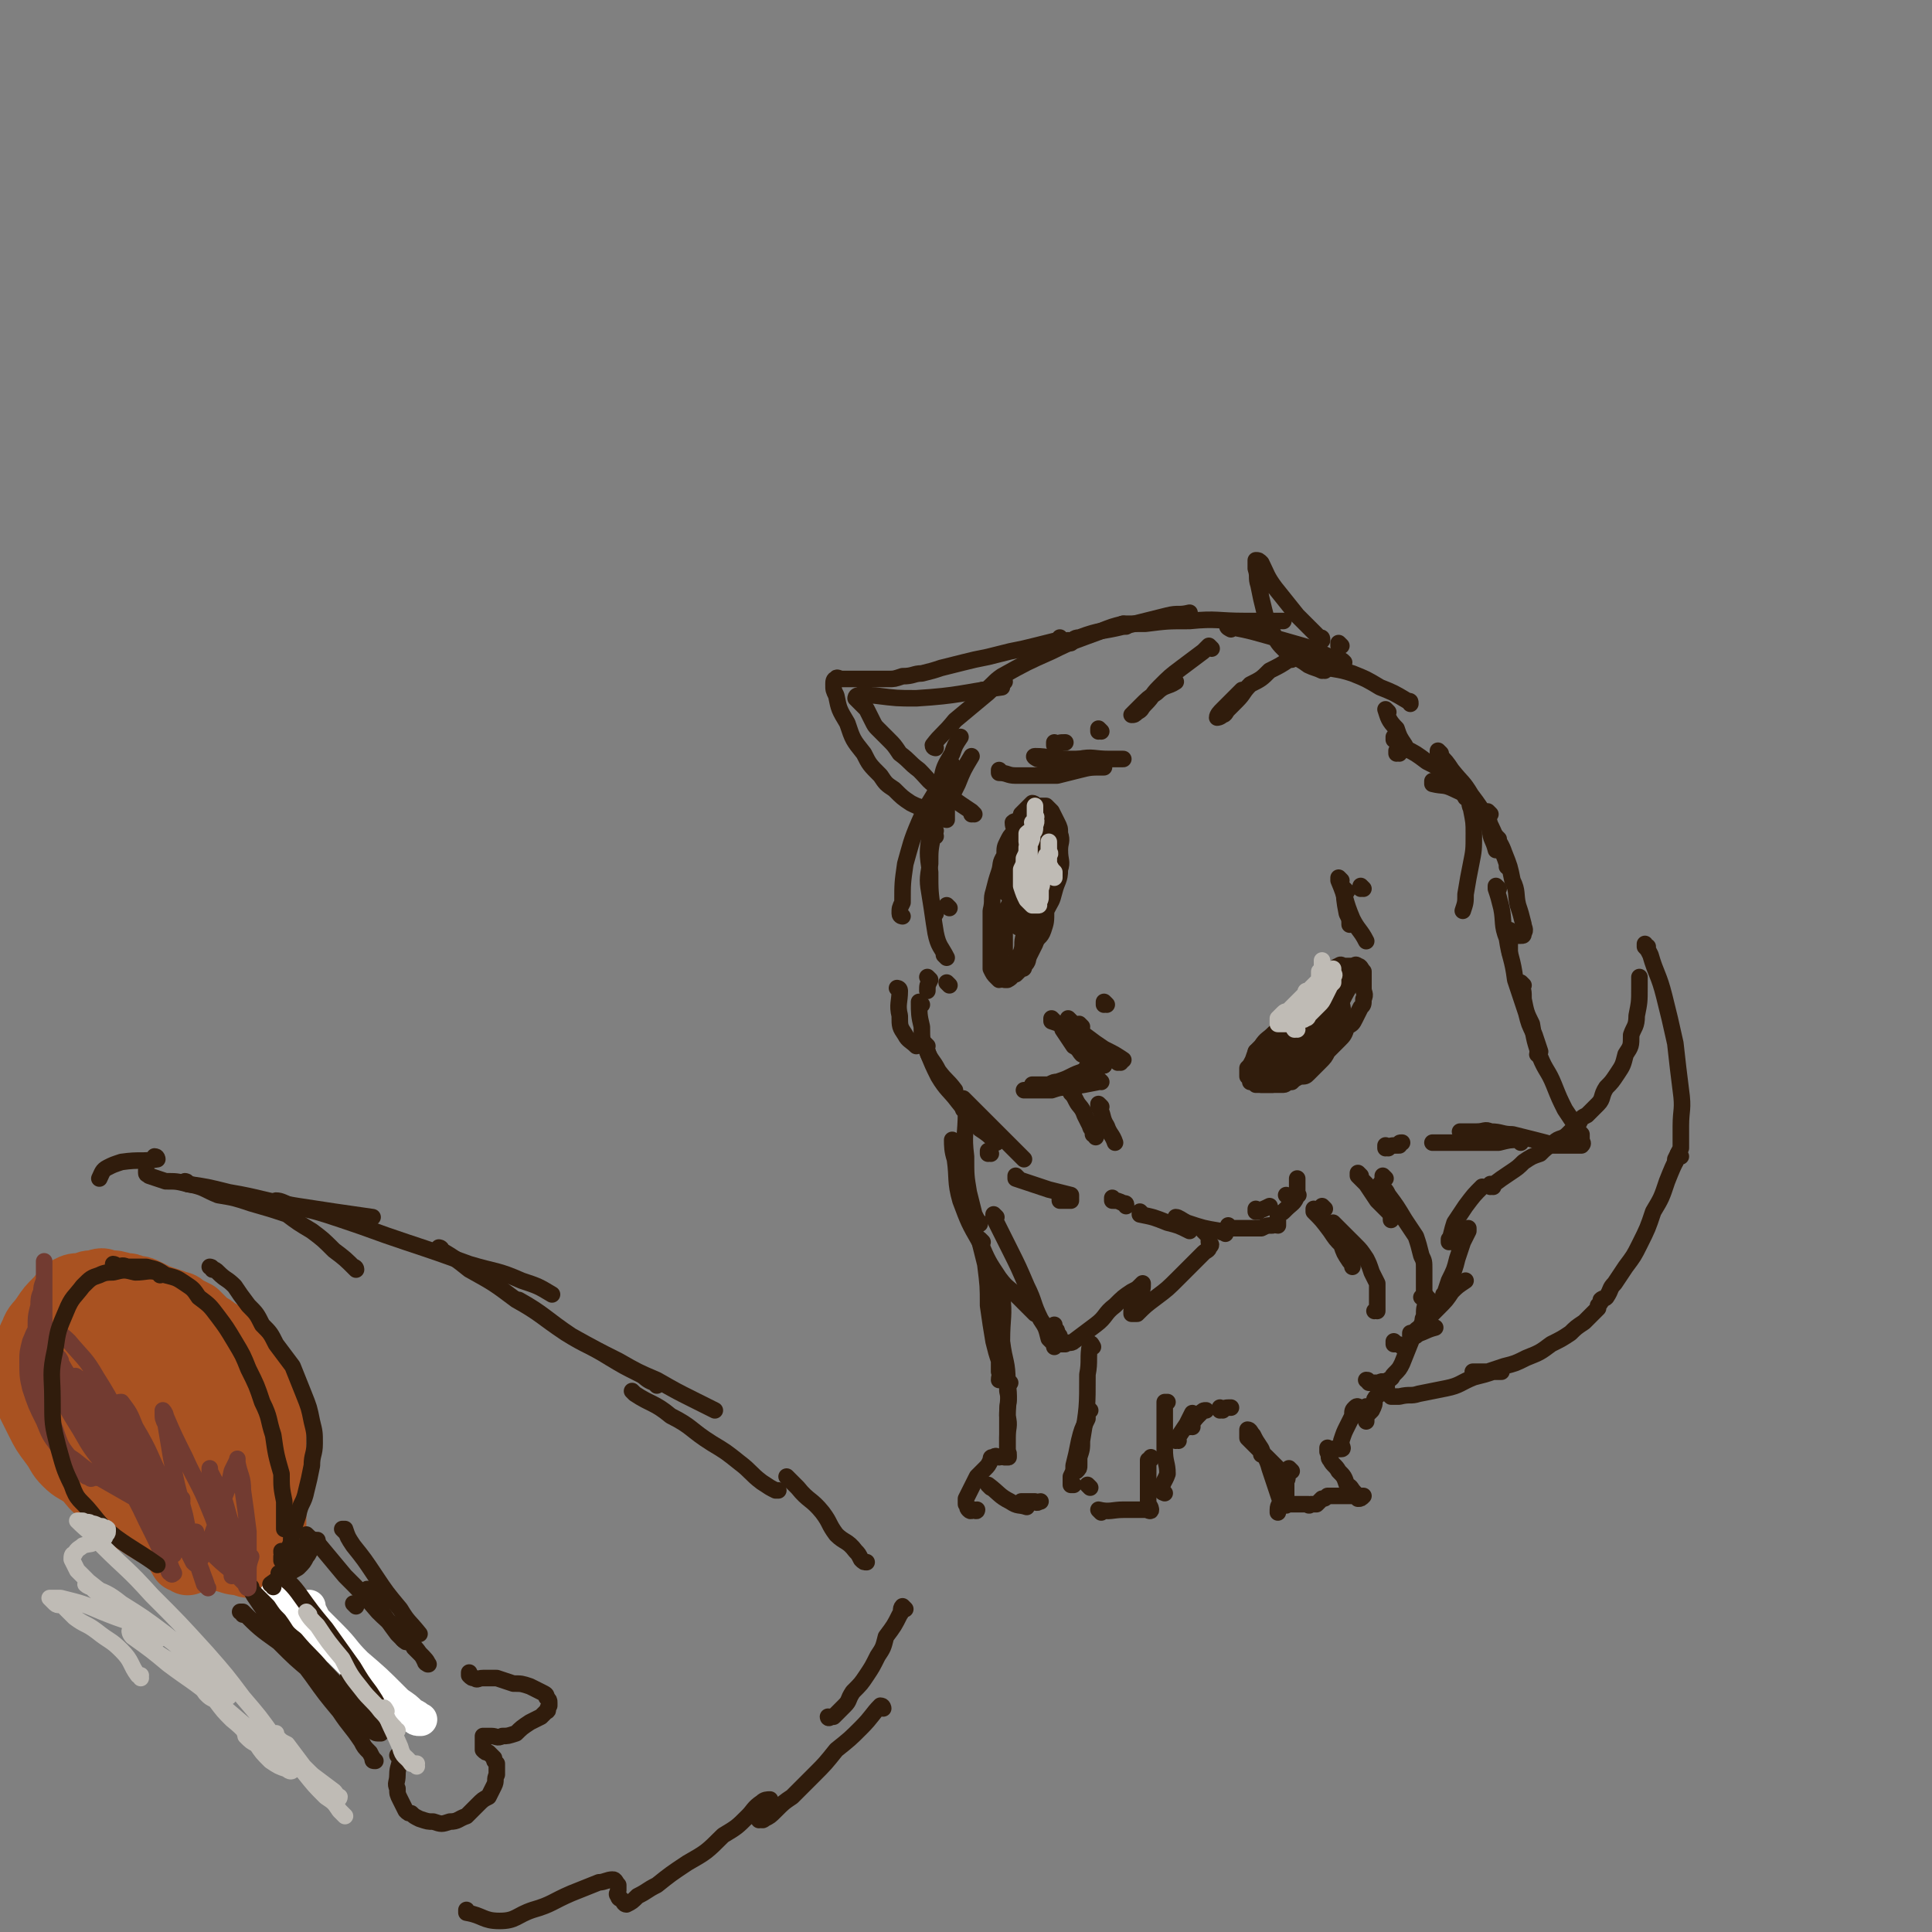 <svg viewBox='0 0 700 700' version='1.1' xmlns='http://www.w3.org/2000/svg' xmlns:xlink='http://www.w3.org/1999/xlink'><rect x="0" y="0" width="700" height="700" fill="#808080" stroke="none"/><g fill='none' stroke='rgb(48,28,12)' stroke-width='6' stroke-linecap='round' stroke-linejoin='round'><path d='M378,322c0,0 -1,-1 -1,-1 -1,4 -1,5 -2,10 -1,4 -1,4 -3,8 -1,4 -1,4 -2,8 -1,2 -1,2 -2,4 -1,2 -1,3 -3,4 0,0 0,0 -1,0 -1,-1 -1,0 -2,0 -1,-1 -1,-1 -1,-1 -1,-1 -1,-1 -2,-3 0,-2 0,-2 0,-5 0,-3 0,-3 0,-6 0,-3 0,-3 0,-5 0,-3 0,-3 0,-5 1,-4 0,-4 1,-7 1,-4 1,-4 2,-7 1,-3 0,-3 2,-6 0,-3 0,-3 1,-5 1,-2 1,-2 2,-3 1,-2 0,-2 0,-4 1,-1 2,0 3,-1 0,-1 0,-1 0,-2 1,-1 1,-1 2,-2 1,-1 1,-1 2,-2 1,0 1,1 2,1 0,0 0,0 1,0 1,0 1,0 2,0 1,1 1,1 2,2 1,2 1,2 2,4 1,2 1,2 1,4 1,3 0,3 0,6 0,4 1,4 0,7 0,4 -1,4 -2,8 -1,4 -1,3 -3,7 0,4 0,4 -1,7 -1,3 -2,2 -3,5 -1,2 -1,2 -2,4 -1,2 0,2 -2,4 0,1 0,1 -1,1 -1,1 -1,1 -2,2 -1,0 -1,0 -2,0 -1,0 -1,0 -2,0 0,0 -1,0 -1,0 -1,-1 -1,-1 -2,-2 0,-2 0,-2 0,-4 1,-4 1,-4 2,-7 0,-4 0,-4 1,-9 2,-4 2,-4 4,-8 1,-5 1,-5 3,-9 2,-4 2,-3 4,-7 1,-2 0,-3 1,-5 1,-2 1,-2 2,-4 1,-1 0,-1 0,-2 1,-1 0,-1 0,-1 0,-1 0,0 0,0 1,2 2,2 1,5 0,6 0,6 -1,13 -1,8 -1,8 -3,16 -1,5 -2,5 -4,10 -1,3 0,3 -1,6 -1,2 -1,2 -2,3 -1,1 -1,1 -2,1 -1,-1 -1,0 -2,-1 0,-5 0,-5 0,-10 1,-7 1,-7 3,-14 1,-6 1,-6 3,-12 1,-4 2,-4 4,-8 1,-2 0,-2 1,-5 1,-1 1,-1 1,-3 1,-1 0,-1 0,-1 0,0 0,0 0,1 0,4 1,4 0,8 0,7 0,7 0,13 -1,5 -1,5 -2,10 -1,3 -1,3 -2,6 0,2 0,2 -2,3 0,0 -1,0 -1,0 -1,-1 -2,-1 -2,-2 -1,-3 -1,-3 -1,-6 1,-6 1,-6 1,-12 1,-6 2,-6 3,-11 1,-3 1,-4 2,-7 1,-2 1,-2 2,-4 0,-1 0,-1 -1,-1 0,0 0,0 0,1 0,5 1,5 0,10 0,6 0,6 -1,12 0,4 0,4 -2,8 0,2 0,2 -1,4 -1,1 -1,2 -1,2 -1,0 -2,-1 -2,-2 0,-2 0,-2 0,-5 1,-5 1,-5 1,-10 1,-4 1,-4 2,-8 1,-3 1,-3 1,-5 1,-1 0,-2 0,-3 0,0 0,1 0,1 0,2 1,2 0,5 0,4 1,4 0,9 -1,4 -1,4 -2,8 0,1 0,1 -2,3 0,0 -1,1 -1,1 -1,-1 -1,-1 -2,-2 0,-3 0,-4 0,-6 1,-5 2,-5 4,-9 0,-2 1,-1 1,-3 '/><path d='M456,382c0,0 -1,-1 -1,-1 0,0 0,0 0,1 0,0 0,0 0,0 4,-4 4,-5 8,-9 3,-3 3,-3 6,-6 3,-3 3,-3 5,-5 2,-2 2,-2 4,-4 1,-1 1,0 2,-1 1,-1 1,-1 2,-1 1,-1 1,0 2,0 0,0 0,-1 0,0 0,0 0,0 0,1 1,1 2,1 2,2 1,2 0,2 0,3 0,3 1,3 0,5 0,3 0,3 -2,6 -1,2 -1,2 -3,5 -2,2 -2,3 -4,5 -2,2 -2,1 -4,3 -3,2 -2,2 -5,4 -1,1 -2,1 -3,1 -2,1 -2,1 -4,2 -1,0 -1,0 -2,0 -1,0 -1,0 -2,0 -1,-1 -1,-1 -1,-1 -1,-1 -1,-1 -1,-2 0,-1 0,-1 0,-2 1,-2 1,-2 2,-5 2,-3 3,-3 5,-6 3,-3 3,-3 6,-6 3,-3 3,-3 6,-6 2,-2 2,-2 5,-4 2,-1 2,-1 4,-2 2,-1 2,-1 3,-2 1,-1 1,-1 1,-1 0,0 0,0 0,0 0,0 0,0 0,0 0,3 0,3 -1,5 -2,3 -1,3 -3,7 -2,3 -2,3 -5,7 -2,3 -2,3 -5,5 -2,2 -2,2 -5,4 -3,1 -3,1 -6,2 -1,1 -1,1 -3,2 -1,0 -1,0 -3,1 0,0 -1,0 -1,0 -1,-1 -2,-1 -2,-2 1,-2 1,-3 3,-5 2,-4 2,-4 5,-7 4,-4 4,-4 8,-8 3,-3 4,-3 8,-6 4,-3 4,-3 8,-6 2,-1 2,-1 3,-2 1,-1 1,-1 2,-1 0,0 0,0 0,0 0,2 0,2 -1,4 -2,4 -1,4 -4,8 -2,3 -2,3 -5,7 -3,3 -2,3 -5,6 -3,3 -3,3 -5,5 -3,2 -3,2 -5,4 -1,1 -1,0 -2,1 -1,1 -1,1 -2,2 -1,0 -1,0 -2,-1 0,0 0,-1 0,-1 1,-3 2,-3 3,-5 2,-3 2,-4 5,-7 3,-3 4,-2 7,-5 2,-2 1,-3 3,-5 2,-1 2,-1 4,-2 1,-1 1,-1 1,-1 0,0 0,0 0,0 -1,3 -1,3 -2,6 -2,4 -2,5 -4,8 -3,3 -3,3 -6,6 -1,1 -1,2 -3,3 -1,1 -1,1 -2,1 -1,0 -1,-1 -2,-1 0,-1 1,-2 1,-3 1,-2 1,-3 2,-5 2,-3 2,-3 5,-5 3,-2 3,-2 6,-4 2,-2 2,-2 4,-3 1,-1 1,-1 2,0 0,0 0,1 -1,2 -1,3 -1,3 -3,6 -1,2 -2,1 -4,3 -2,2 -2,2 -4,3 -1,1 -1,1 -3,2 -1,0 -1,0 -2,0 -1,-1 -1,-1 -2,-2 0,-1 0,-1 0,-2 1,-2 1,-2 2,-3 2,-3 2,-3 5,-6 3,-4 3,-4 7,-7 3,-3 3,-2 6,-5 2,-1 2,-2 4,-3 1,-1 2,0 3,0 0,0 -1,0 -1,0 0,1 0,1 0,3 -2,3 -2,3 -4,7 -3,3 -3,3 -5,7 -3,2 -3,2 -6,5 -1,1 -1,1 -3,2 -2,1 -2,1 -4,2 -1,0 -1,0 -2,0 -1,0 -1,0 -2,0 -1,-1 -1,-2 -1,-3 1,-3 2,-3 4,-5 2,-4 2,-5 6,-8 6,-6 6,-5 13,-10 '/><path d='M462,379c0,0 -1,0 -1,-1 1,-3 2,-3 5,-6 2,-3 2,-3 4,-6 1,-3 1,-3 3,-5 2,-2 2,-2 4,-4 1,-1 1,-1 2,-2 1,-1 1,-1 3,-2 0,0 0,0 1,-1 1,-1 1,-2 2,-2 1,-1 1,0 2,0 1,0 1,0 2,0 0,0 0,0 1,0 1,0 1,-1 2,0 1,0 1,1 2,2 0,1 0,1 0,3 0,2 0,2 0,3 0,2 1,2 0,4 0,2 0,2 -1,3 -1,2 -1,2 -2,4 -1,2 -1,2 -3,3 -1,3 -1,3 -3,5 -2,2 -2,2 -4,4 -1,2 -1,2 -3,4 -2,2 -2,2 -4,4 -1,1 -1,1 -3,1 -2,1 -2,1 -3,2 -2,0 -2,1 -3,1 -2,0 -2,0 -4,0 -1,0 -1,0 -2,0 -1,0 -1,0 -2,0 -1,0 -1,0 -2,0 -1,-1 -1,-1 -2,-1 0,-1 0,-1 -1,-2 0,-1 0,-1 0,-3 1,-1 1,-1 2,-3 1,-3 1,-3 3,-5 2,-3 2,-2 5,-5 3,-3 3,-3 6,-5 3,-3 3,-3 7,-5 2,-2 2,-3 5,-5 2,-2 2,-1 5,-3 2,-2 2,-2 4,-3 1,0 1,0 1,0 '/></g>
<g fill='none' stroke='rgb(191,187,181)' stroke-width='6' stroke-linecap='round' stroke-linejoin='round'><path d='M470,373c0,0 -1,-1 -1,-1 0,0 0,0 0,1 0,0 0,0 0,0 1,0 0,-1 0,-1 0,0 0,0 0,1 0,0 0,0 0,0 1,0 -1,0 0,-1 2,-3 3,-3 6,-6 2,-2 2,-2 4,-5 1,-1 1,-1 2,-3 1,-1 1,-1 2,-2 0,0 0,0 0,-1 0,-1 0,-1 0,-2 0,-1 0,-1 0,-2 0,0 0,0 0,1 0,0 0,0 0,0 0,1 1,1 0,2 0,2 -1,1 -1,3 -1,2 -1,2 -2,4 -1,2 -1,2 -2,3 -1,1 -1,1 -2,2 -1,1 -1,1 -2,2 0,0 0,1 -1,1 -1,1 -1,0 -2,1 -1,0 -1,0 -2,1 -1,0 -1,0 -2,0 0,0 0,0 -1,0 -1,0 -1,0 -2,0 -1,0 -1,0 -1,0 0,-1 0,-1 0,-2 1,-1 1,-1 2,-2 1,-1 1,0 2,-1 1,-1 1,-1 2,-2 1,-1 1,-1 2,-2 1,-1 1,-1 2,-2 0,-1 0,-1 1,-1 1,-1 1,-1 2,-2 1,-1 1,-1 2,-2 0,-1 0,-1 0,-2 0,-1 0,-1 0,-1 1,-1 1,-1 1,-2 0,-1 0,-1 0,-2 0,0 0,0 0,1 0,0 0,0 0,1 0,0 0,0 0,1 '/><path d='M380,311c0,0 -1,-1 -1,-1 0,0 0,0 0,1 0,0 0,0 0,0 0,3 -1,3 -1,6 -1,3 0,3 -1,5 0,2 0,2 0,3 0,1 0,1 -1,2 0,1 1,1 0,1 0,0 -1,0 -2,0 -1,-1 -1,-1 -2,-2 -1,-2 -1,-2 -2,-5 0,-1 0,-1 0,-3 0,-2 0,-2 0,-3 1,-2 1,-2 1,-4 1,-2 1,-2 1,-4 1,-1 0,-1 0,-2 0,-1 0,-1 0,-1 0,-1 0,-1 0,-2 1,-1 2,-1 2,-2 1,-1 0,-1 0,-2 1,-1 1,-1 1,-2 1,0 0,0 0,-1 0,-1 0,-1 0,-2 0,0 0,-1 0,-1 0,0 0,0 0,1 0,0 0,0 0,1 0,1 0,1 0,2 0,1 1,1 0,3 0,2 0,2 -1,3 0,2 0,2 -1,4 0,2 0,2 0,3 0,3 0,3 0,6 0,2 0,2 0,4 0,2 0,2 0,3 0,1 0,1 0,2 0,1 0,2 0,2 0,0 0,-1 0,-1 1,-1 1,-1 1,-2 1,-2 1,-2 2,-4 1,-2 1,-2 2,-3 1,-2 1,-2 2,-4 0,-1 0,-1 0,-2 1,-1 0,-1 0,-2 0,-1 0,-1 0,-2 0,0 0,-1 0,-1 0,0 0,1 0,2 0,2 0,2 0,3 0,2 0,2 0,3 1,2 1,2 2,3 0,1 0,1 0,2 '/></g>
<g fill='none' stroke='rgb(48,28,12)' stroke-width='6' stroke-linecap='round' stroke-linejoin='round'><path d='M383,270c0,0 -1,-1 -1,-1 0,0 0,1 0,1 2,-1 2,-1 4,-1 '/><path d='M399,265c0,0 -1,-1 -1,-1 0,0 0,0 0,1 '/><path d='M376,275c0,0 -2,-1 -1,-1 5,0 6,1 13,1 3,0 3,0 5,0 '/><path d='M380,278c0,0 -2,-1 -1,-1 5,-1 6,-1 12,-2 5,-1 5,0 11,0 3,0 3,0 5,0 '/><path d='M488,323c0,0 -1,-1 -1,-1 0,3 0,4 1,9 1,2 1,2 1,4 '/><path d='M401,364c0,0 -1,-1 -1,-1 0,0 0,0 0,1 '/><path d='M382,370c0,0 -1,-1 -1,-1 0,0 0,0 0,1 0,0 0,0 0,0 3,1 3,1 5,2 0,1 0,1 0,1 '/><path d='M388,370c0,0 -1,-1 -1,-1 0,0 0,0 0,1 3,2 3,2 6,5 4,3 4,3 7,5 4,2 4,2 7,4 0,0 0,0 0,0 '/><path d='M392,372c0,0 -1,-1 -1,-1 0,0 0,0 0,1 1,2 1,3 2,5 1,2 1,2 2,4 '/><path d='M386,373c0,0 -1,-1 -1,-1 0,0 0,0 0,1 0,0 0,0 0,0 1,0 0,-1 0,-1 0,0 0,0 0,1 2,3 2,3 4,6 2,1 2,2 3,3 2,1 2,1 3,2 3,1 3,1 5,2 '/><path d='M397,390c0,0 -1,-1 -1,-1 0,0 0,0 0,1 0,0 0,0 0,0 '/><path d='M406,385c0,0 -1,-1 -1,-1 0,0 0,0 0,1 '/><path d='M399,382c0,0 -1,-1 -1,-1 0,0 0,0 0,1 0,0 0,0 0,0 -3,3 -3,3 -6,7 '/><path d='M401,382c0,0 -1,-1 -1,-1 0,0 0,0 0,1 0,0 0,0 0,0 -3,3 -3,3 -7,6 -1,1 -1,1 -2,2 '/><path d='M400,386c0,0 -1,-1 -1,-1 0,0 0,0 0,1 0,0 0,0 0,0 -3,1 -3,1 -6,2 -3,1 -3,1 -5,2 -2,1 -2,1 -5,2 -1,0 -1,0 -3,1 -1,0 -1,0 -2,0 -1,0 -1,0 -2,0 -1,0 -1,0 -2,0 '/><path d='M399,392c0,0 -1,-1 -1,-1 0,0 1,1 0,1 -5,1 -5,1 -11,2 -3,0 -3,0 -6,1 -2,0 -2,0 -4,0 -1,0 -1,0 -2,0 0,0 0,0 -1,0 -1,0 -1,0 -2,0 -1,0 -1,0 -1,0 '/><path d='M389,396c0,0 -1,-1 -1,-1 0,0 0,0 0,1 1,1 1,1 2,3 1,2 2,2 3,5 1,2 1,2 2,4 0,1 1,1 1,3 1,0 1,0 1,1 '/><path d='M399,401c0,0 -1,-1 -1,-1 0,0 0,0 0,1 2,3 1,4 3,7 1,3 2,3 3,6 '/><path d='M344,357c0,0 -1,-1 -1,-1 0,0 0,0 1,1 0,0 0,0 0,0 0,0 -1,-1 -1,-1 '/><path d='M337,355c0,0 -1,-1 -1,-1 0,0 0,0 1,1 0,0 0,0 0,0 -1,2 -1,2 -1,4 '/><path d='M326,359c0,0 -1,-1 -1,-1 0,0 0,0 1,1 0,0 0,0 0,0 0,0 -1,-1 -1,-1 0,0 1,0 1,1 0,4 -1,5 0,9 0,4 0,4 2,7 1,2 2,2 4,4 '/><path d='M334,364c0,0 -1,-1 -1,-1 0,4 0,5 1,9 0,5 0,5 2,9 1,3 2,3 4,7 3,4 3,3 6,7 '/><path d='M336,379c0,0 -1,-1 -1,-1 0,1 1,2 1,3 2,5 2,5 4,9 3,5 4,5 7,9 4,5 4,5 8,10 3,2 3,2 6,5 '/><path d='M350,399c0,0 -1,-1 -1,-1 0,0 0,0 1,1 10,10 10,10 21,21 '/><path d='M369,427c0,0 -1,-1 -1,-1 0,0 0,0 0,1 0,0 0,0 0,0 6,2 6,2 12,4 4,1 4,1 8,2 0,1 0,0 0,1 '/><path d='M385,435c0,0 -1,-1 -1,-1 0,0 0,0 0,1 0,0 0,0 0,0 2,0 2,0 4,0 '/><path d='M404,435c0,0 -1,-1 -1,-1 0,0 0,0 0,1 2,0 2,0 4,1 1,0 1,0 1,1 '/><path d='M414,440c0,0 -1,-1 -1,-1 0,0 0,0 0,1 5,1 5,1 10,3 4,1 4,1 8,3 '/><path d='M427,442c0,0 -1,-1 -1,-1 1,0 2,1 4,2 6,2 6,2 12,3 1,1 1,0 2,1 '/><path d='M446,445c0,0 -1,-1 -1,-1 0,0 0,1 0,1 3,0 3,0 6,0 3,0 3,0 6,0 2,-1 2,-1 4,-1 1,-1 1,0 2,0 0,0 0,0 0,0 0,-1 0,-1 0,-1 0,-2 0,-2 0,-3 1,-1 1,0 2,-1 1,-1 1,-1 1,-1 2,-2 3,-2 4,-5 1,0 0,0 0,-1 0,-1 0,-1 0,-2 0,-1 0,-1 0,-2 0,-1 0,-1 0,-1 '/><path d='M344,329c0,0 -1,-1 -1,-1 0,0 0,0 1,1 0,0 0,0 0,0 '/><path d='M343,347c0,0 -1,-1 -1,-1 0,0 1,1 1,1 -2,-4 -3,-4 -4,-9 -1,-6 -1,-7 -2,-13 -1,-6 -1,-6 0,-12 0,-5 0,-5 1,-10 0,0 0,0 1,0 '/><path d='M339,331c0,0 -1,0 -1,-1 -1,-7 -1,-7 -1,-14 -1,-7 -1,-7 0,-14 0,-7 1,-7 3,-13 1,-4 1,-4 3,-8 '/><path d='M339,301c0,0 -1,0 -1,-1 0,-3 0,-4 1,-7 1,-5 1,-5 2,-10 1,-5 1,-5 4,-10 1,-3 1,-3 3,-6 '/><path d='M343,297c0,0 -1,-1 -1,-1 0,0 0,1 1,1 0,-2 0,-2 0,-4 2,-5 2,-5 4,-9 2,-5 2,-5 5,-10 '/><path d='M327,332c0,0 -1,0 -1,-1 0,-2 0,-2 1,-4 0,-7 0,-7 1,-14 2,-7 2,-8 5,-15 3,-7 4,-7 7,-13 2,-4 2,-4 5,-8 '/><path d='M339,271c0,0 -1,0 -1,-1 3,-4 4,-4 8,-9 6,-5 6,-5 12,-10 3,-3 3,-2 6,-4 '/><path d='M357,251c0,0 -1,-1 -1,-1 0,0 0,1 0,1 4,-3 4,-4 7,-6 9,-5 9,-5 18,-9 8,-4 9,-4 17,-7 5,-2 5,-2 9,-3 '/><path d='M388,233c0,0 -1,-1 -1,-1 0,0 0,1 0,1 2,-1 2,-2 4,-2 8,-3 8,-2 16,-4 8,-2 8,-2 16,-4 4,-1 4,0 8,-1 '/><path d='M408,227c0,0 -2,-1 -1,-1 3,0 4,0 8,0 8,-1 8,-1 16,-1 10,-1 10,0 20,0 7,0 7,0 14,0 '/><path d='M446,228c0,0 -2,-1 -1,-1 5,1 6,1 13,3 7,2 7,2 14,4 7,2 6,3 13,5 1,0 1,0 2,1 '/><path d='M469,238c0,0 -1,-1 -1,-1 0,0 0,0 0,1 0,0 0,0 0,0 5,1 5,1 10,3 6,2 6,1 12,3 5,2 5,2 10,5 5,2 5,2 10,5 1,0 1,0 1,1 '/><path d='M503,258c0,0 -1,-1 -1,-1 1,3 1,4 4,7 1,3 1,3 3,6 '/><path d='M507,273c0,0 -1,-1 -1,-1 0,0 0,0 0,1 0,0 0,0 0,0 1,0 0,-1 0,-1 '/><path d='M506,268c0,0 -1,-1 -1,-1 0,0 0,0 0,1 2,1 2,1 4,3 4,2 4,2 8,5 4,2 4,2 7,4 1,0 1,0 1,1 '/><path d='M522,273c0,0 -1,-1 -1,-1 0,0 0,0 0,1 0,0 0,0 0,0 3,3 3,3 5,6 4,5 4,4 7,9 3,4 3,4 6,9 2,4 2,4 4,9 2,4 2,4 3,7 0,0 0,0 0,1 '/><path d='M543,304c0,0 -1,-1 -1,-1 1,2 2,3 3,6 2,5 2,5 3,10 2,4 1,5 2,9 1,3 1,3 2,7 0,1 1,2 0,3 0,1 0,1 -1,1 0,0 0,0 -1,0 '/><path d='M548,338c0,0 -1,-1 -1,-1 0,0 0,0 0,1 0,0 0,0 0,0 1,0 0,-1 0,-1 0,0 0,0 0,1 0,2 0,2 0,4 0,1 0,1 0,3 '/><path d='M543,322c0,0 -1,-1 -1,-1 0,0 0,0 0,1 1,3 1,3 2,7 1,5 0,6 2,11 1,7 2,7 3,15 2,6 2,6 4,12 1,4 1,4 3,8 1,3 1,3 2,6 0,0 -1,0 -1,1 '/><path d='M552,357c0,0 -1,-1 -1,-1 0,0 0,0 0,1 1,2 1,2 1,5 1,5 1,5 3,9 1,6 1,6 3,12 2,5 3,5 5,10 2,5 2,5 4,9 2,3 2,3 4,6 1,2 1,2 2,3 0,1 0,1 0,2 0,1 1,1 0,2 0,0 -1,0 -1,0 -1,0 -1,0 -2,0 -1,0 -1,0 -2,0 -2,0 -2,0 -5,0 -3,-1 -3,-1 -7,-2 -4,-1 -4,-1 -8,-2 -4,0 -4,-1 -8,-1 -2,-1 -2,0 -5,0 -2,0 -2,0 -3,0 -1,0 -1,0 -2,0 0,0 0,0 -1,0 '/><path d='M551,414c0,0 -1,-1 -1,-1 -3,0 -3,0 -7,1 -4,0 -4,0 -8,0 -4,0 -4,0 -8,0 -3,0 -3,0 -5,0 -1,0 -1,0 -2,0 0,0 0,0 -1,0 '/><path d='M494,322c0,0 -1,-1 -1,-1 0,0 0,0 0,1 '/><path d='M385,232c0,0 -1,-1 -1,-1 0,0 0,0 0,1 0,0 0,0 0,0 0,0 0,0 -1,0 -4,1 -4,1 -8,2 -4,1 -4,1 -9,2 -4,1 -4,1 -8,2 -5,1 -5,1 -9,2 -4,1 -4,1 -8,2 -3,1 -3,1 -7,2 -3,0 -3,1 -7,1 -3,1 -3,1 -5,1 -3,0 -3,0 -6,0 -2,0 -2,0 -3,0 -2,0 -2,0 -3,0 -1,0 -1,0 -2,0 -1,0 -1,0 -2,0 0,0 0,0 -1,0 -1,0 -2,-1 -2,0 -1,0 -1,1 -1,2 0,2 0,2 1,4 1,5 1,5 4,10 2,6 2,6 6,11 2,4 2,4 6,8 2,3 2,3 5,5 3,3 3,3 6,5 2,1 2,1 5,2 2,1 3,1 5,2 1,0 1,0 2,0 '/><path d='M353,295c0,0 -1,-1 -1,-1 0,0 0,0 0,1 0,0 0,0 0,0 1,0 1,0 0,-1 -6,-4 -6,-4 -11,-8 -5,-3 -4,-3 -8,-7 -4,-3 -3,-3 -7,-6 -2,-3 -2,-3 -4,-5 -2,-2 -2,-2 -4,-4 -1,-1 -1,-1 -2,-3 -1,-2 -1,-2 -2,-4 -1,-1 -1,-1 -2,-2 -1,-1 -1,-1 -2,-2 0,0 0,-1 1,-1 2,-1 3,0 6,0 8,1 8,1 15,1 16,-1 16,-2 31,-4 '/><path d='M439,235c0,0 -1,-1 -1,-1 -1,1 -1,1 -2,2 -4,3 -4,3 -8,6 -4,3 -4,3 -8,7 -3,3 -2,3 -5,6 -2,2 -1,2 -3,3 -1,1 -1,1 -2,1 0,0 0,0 0,0 2,-2 2,-2 3,-3 3,-3 3,-3 6,-5 3,-3 4,-2 7,-4 '/><path d='M468,239c0,0 -1,-1 -1,-1 0,0 1,1 0,1 -3,2 -3,2 -7,4 -3,3 -3,3 -7,5 -3,3 -2,3 -5,6 -2,2 -2,2 -3,3 -1,1 -1,2 -2,2 -1,1 -2,1 -2,1 0,-1 1,-2 2,-3 3,-3 3,-3 6,-6 1,-1 1,-1 1,-1 '/><path d='M480,243c0,0 -1,-1 -1,-1 0,0 0,0 0,1 0,0 0,0 0,0 -2,-1 -3,-1 -5,-2 -4,-3 -4,-2 -8,-5 -3,-3 -3,-3 -5,-7 -2,-4 -2,-4 -3,-8 -1,-4 -1,-4 -2,-9 -1,-3 0,-3 -1,-6 0,-1 0,-1 0,-2 0,-1 0,-1 0,-1 1,0 1,0 2,1 2,4 2,5 5,9 4,5 4,5 8,10 4,4 4,4 8,8 1,0 1,0 1,1 '/><path d='M486,234c0,0 -1,-1 -1,-1 0,0 0,0 0,1 0,0 0,0 0,0 '/><path d='M540,295c0,0 -1,-1 -1,-1 0,0 0,0 0,1 0,0 0,0 0,0 1,3 0,3 1,6 0,3 1,3 2,7 '/><path d='M520,284c0,0 -1,-1 -1,-1 0,0 0,1 0,1 4,1 4,0 8,2 2,1 3,1 4,3 2,1 1,2 2,4 1,5 1,5 1,9 0,6 0,6 -1,11 -1,5 -1,5 -2,11 0,3 0,3 -1,6 '/><path d='M503,416c0,0 -1,-1 -1,-1 0,0 0,0 0,1 0,0 0,0 0,0 2,-1 2,-1 5,-1 0,-1 0,-1 1,-1 '/><path d='M502,427c0,0 -1,-1 -1,-1 0,0 0,0 0,1 '/><path d='M456,439c0,0 -1,-1 -1,-1 0,0 0,1 0,1 3,-1 3,-1 5,-2 '/><path d='M467,434c0,0 -1,-1 -1,-1 '/><path d='M359,418c0,0 -1,-1 -1,-1 0,0 0,0 0,1 0,0 0,0 0,0 1,0 0,-1 0,-1 '/><path d='M350,403c0,0 -1,-1 -1,-1 0,0 0,0 1,1 0,8 -1,8 0,16 0,7 0,7 1,13 1,4 1,4 2,8 1,2 1,2 2,3 0,1 0,0 -1,1 '/><path d='M346,414c0,0 -1,-1 -1,-1 0,2 0,4 1,7 1,7 0,8 2,15 3,8 3,8 7,15 3,7 3,7 7,13 3,4 3,3 7,7 2,2 2,2 4,4 1,1 1,1 2,2 0,0 0,0 0,0 '/><path d='M361,441c0,0 -1,-1 -1,-1 0,0 0,0 0,1 0,0 0,0 0,0 3,6 3,6 6,12 3,6 3,6 6,13 3,6 2,6 5,12 2,3 2,3 3,7 1,1 1,1 2,2 0,0 0,1 0,1 1,-1 0,-1 0,-2 0,-1 0,-1 0,-1 0,-1 0,-1 0,-2 0,-1 0,-1 0,-2 0,0 0,-1 0,-1 0,0 0,0 0,1 1,1 1,1 1,2 1,1 1,1 1,2 0,1 0,1 0,2 1,0 1,0 2,0 1,-1 2,0 3,-1 4,-3 4,-3 8,-6 4,-3 3,-4 7,-7 3,-3 3,-3 6,-5 2,-1 2,-1 3,-2 1,-1 1,-1 1,-1 1,0 1,0 0,0 0,2 0,2 -1,4 -1,2 -1,2 -2,4 0,1 0,1 -1,2 0,0 0,1 0,1 1,0 1,0 2,0 3,-3 3,-3 7,-6 4,-3 4,-3 8,-7 2,-2 2,-2 5,-5 2,-2 2,-2 4,-4 1,-1 2,-1 2,-2 1,-1 1,-1 0,-2 0,-1 0,-1 0,-2 -1,-1 -1,-1 -2,-2 '/><path d='M356,450c0,0 -1,-1 -1,-1 0,0 0,0 0,1 1,4 1,4 2,8 1,8 1,8 1,15 1,7 1,7 2,13 1,4 1,4 2,7 0,2 0,2 0,4 1,1 0,1 0,3 0,0 0,0 0,0 '/><path d='M364,469c0,0 -1,-1 -1,-1 0,0 0,0 0,1 1,8 0,8 0,17 1,8 2,7 2,15 1,6 0,6 0,12 1,4 0,4 0,8 0,2 0,2 0,4 0,1 0,1 0,2 0,0 0,0 0,0 1,0 0,-1 0,-1 '/><path d='M366,501c0,0 -1,-1 -1,-1 0,1 0,2 0,4 1,4 0,4 0,8 0,3 0,3 0,7 0,2 0,2 0,4 0,1 0,1 0,2 0,1 0,1 0,2 0,1 1,1 0,1 0,0 0,0 -1,0 -1,-1 -1,0 -2,0 -1,0 -1,-1 -2,0 -1,0 -1,0 -1,1 -1,2 -1,2 -2,3 -2,2 -2,2 -3,3 -1,2 -1,2 -2,4 -1,2 -1,2 -2,4 0,1 0,1 0,2 1,1 0,1 1,2 1,1 1,0 2,0 1,1 1,0 1,0 '/><path d='M359,539c0,0 -1,-1 -1,-1 0,0 0,0 0,0 0,0 0,0 0,0 4,3 4,4 8,6 3,2 3,1 6,2 0,0 0,0 0,0 '/><path d='M371,545c0,0 -1,-1 -1,-1 0,0 0,0 0,0 0,0 0,0 0,0 1,1 0,0 0,0 1,0 2,0 5,0 1,1 1,0 2,0 '/><path d='M396,488c0,0 -1,-2 -1,-1 -1,5 0,6 -1,11 0,12 0,12 -2,24 0,3 0,3 -1,6 0,2 0,2 0,3 0,1 0,1 -1,2 '/><path d='M395,511c0,0 -1,-1 -1,-1 0,0 0,0 0,1 0,1 0,1 0,3 -2,4 -2,4 -3,8 -1,5 -1,5 -2,9 0,2 0,2 -1,4 0,1 0,1 0,2 0,1 0,1 0,1 1,0 1,0 1,0 '/><path d='M395,539c0,0 -1,-1 -1,-1 0,0 0,0 0,0 0,0 0,0 0,0 '/><path d='M399,548c0,0 -1,-1 -1,-1 0,0 0,0 0,0 4,1 5,0 9,0 2,0 2,0 4,0 1,0 1,0 3,0 0,0 0,0 1,0 1,0 2,1 2,0 0,0 0,-1 -1,-2 0,-1 0,-1 0,-2 0,-1 0,-1 0,-3 0,-2 0,-2 0,-5 0,-1 0,-1 0,-3 0,-1 0,-1 0,-3 1,0 1,0 1,-1 0,0 0,0 0,0 '/><path d='M422,541c0,0 -1,-1 -1,-1 0,0 0,0 0,0 0,0 0,0 0,0 1,1 0,1 0,0 0,-3 1,-3 2,-6 0,-4 -1,-4 -1,-9 0,-3 0,-3 0,-6 0,-3 0,-3 0,-5 0,-2 0,-2 0,-4 0,-1 0,-1 0,-2 1,0 1,0 1,0 '/><path d='M427,522c0,0 -1,-1 -1,-1 0,0 0,1 0,1 2,-3 2,-3 4,-6 1,-2 1,-2 2,-4 0,0 0,0 0,0 '/><path d='M432,517c0,0 -1,-1 -1,-1 0,0 0,0 0,1 0,0 0,0 0,0 2,-3 2,-3 4,-5 1,-1 1,-1 2,-1 '/><path d='M443,511c0,0 -1,-1 -1,-1 0,0 0,1 0,1 2,-1 2,-1 4,-1 '/><path d='M480,438c0,0 -1,-1 -1,-1 0,0 0,0 0,1 0,0 0,0 0,0 1,0 0,-1 0,-1 0,0 0,0 0,1 '/><path d='M477,439c0,0 -1,-1 -1,-1 0,0 0,0 0,1 0,0 0,0 0,0 3,3 3,3 6,7 2,3 2,3 4,5 1,3 1,3 3,6 1,1 1,1 1,2 '/><path d='M484,444c0,0 -1,-1 -1,-1 0,0 0,0 0,1 0,0 0,0 0,0 1,0 -1,-1 0,-1 3,3 4,4 8,8 2,2 2,2 4,5 1,2 1,2 2,5 1,2 1,2 2,4 0,2 0,2 0,4 0,2 0,2 0,3 0,1 0,1 0,2 0,1 0,1 0,1 0,0 0,0 0,0 0,-1 0,0 -1,0 0,0 0,0 0,0 '/><path d='M493,426c0,0 -1,-1 -1,-1 0,0 0,0 0,1 0,0 0,0 0,0 1,1 1,1 3,3 2,3 2,3 4,6 2,2 2,2 4,4 1,1 1,2 1,3 0,0 0,0 0,0 '/><path d='M501,430c0,0 -1,-1 -1,-1 0,0 0,0 0,1 0,0 0,0 0,0 2,1 2,1 3,3 3,4 3,4 6,9 2,3 2,3 4,6 1,3 1,3 2,7 1,2 1,2 1,5 0,2 0,2 0,5 0,1 0,1 0,3 0,1 1,1 0,2 0,0 0,0 -1,0 '/><path d='M518,471c0,0 -1,-1 -1,-1 0,0 0,0 0,1 0,0 0,0 0,0 -1,3 -1,3 -1,6 -1,1 0,2 -1,3 0,1 -1,1 -2,2 '/><path d='M513,484c0,0 -1,-1 -1,-1 0,0 0,0 0,1 0,0 0,0 0,0 -2,5 -2,5 -4,10 -1,2 -1,2 -3,4 -1,1 0,1 -2,2 0,1 0,0 -1,1 -1,0 -1,-1 -1,0 -1,1 0,1 -1,3 0,2 -1,1 -2,3 0,2 0,2 -1,4 -1,1 -1,1 -2,2 0,1 0,1 0,2 0,0 0,0 0,0 0,-1 0,-1 0,-2 0,-1 0,-1 0,-2 0,-1 0,-1 0,-1 0,-1 0,0 0,0 -1,0 -1,0 -2,0 -1,0 -1,-1 -2,0 -1,1 -1,1 -1,3 -1,2 -1,2 -2,4 -1,2 -1,2 -2,5 0,0 0,0 0,1 0,1 1,2 0,2 0,0 0,0 -1,0 -1,-1 -1,0 -1,0 -1,0 -1,0 -1,0 -1,0 -1,0 -1,0 -1,0 -1,0 -1,0 0,0 0,-1 0,0 0,0 0,0 0,1 1,2 0,2 1,3 1,2 2,2 3,4 2,2 2,2 3,5 2,1 1,1 3,3 0,1 0,1 1,2 1,0 1,0 2,-1 0,0 0,0 -1,0 0,0 0,0 0,0 -1,0 -1,0 -2,0 0,0 0,0 -1,0 0,0 0,0 -1,0 -1,0 -1,0 -1,0 0,0 0,0 0,0 -1,0 -1,0 -2,0 -1,0 -1,0 -2,0 -1,0 -1,0 -2,0 -1,0 -1,0 -1,0 -1,1 -1,1 -2,1 -1,1 -1,1 -2,2 -1,0 -1,0 -2,0 -1,1 -1,0 -1,0 -1,0 -1,0 -2,0 -1,0 -1,0 -2,0 -1,0 -1,0 -2,0 -1,0 -1,0 -1,0 -1,0 -1,1 -1,0 0,0 0,0 0,-1 0,-1 0,-1 0,-2 0,0 0,0 0,-1 0,-1 0,-1 0,-2 0,-1 0,-1 0,-2 0,-1 1,-1 0,-2 0,-1 -1,-1 -2,-1 0,-1 0,-1 -1,-2 -1,-1 -1,-1 -2,-2 -1,-1 -1,-1 -2,-2 -1,-1 -1,-1 -2,-1 0,-1 0,-1 -1,-2 -1,-1 -1,-1 -2,-2 -1,-1 -1,-1 -2,-2 0,0 0,-1 0,-1 0,-1 0,-2 0,-2 1,0 1,1 2,2 1,2 1,2 3,5 1,3 2,3 3,7 1,3 1,3 2,6 1,3 1,3 2,6 0,1 -1,1 -1,3 0,0 0,1 0,1 0,0 0,0 0,-1 0,0 0,0 0,0 '/><path d='M468,533c0,0 -1,-1 -1,-1 0,0 0,0 0,0 0,0 0,0 0,0 1,1 0,0 0,0 '/><path d='M506,487c0,0 -1,-1 -1,-1 0,0 0,0 0,1 2,0 2,0 3,1 1,0 1,0 1,1 '/><path d='M512,484c0,0 -1,-1 -1,-1 0,0 0,1 0,1 5,-1 5,-2 9,-3 '/><path d='M516,481c0,0 -1,-1 -1,-1 0,0 0,0 0,1 0,0 0,0 0,0 3,-4 3,-4 6,-7 3,-3 3,-3 5,-6 2,-2 2,-2 5,-4 '/><path d='M524,470c0,0 -1,-1 -1,-1 0,0 0,1 0,1 1,-3 1,-3 2,-6 2,-4 2,-4 3,-8 1,-3 1,-3 2,-6 1,-2 1,-2 2,-4 0,-1 0,-1 0,-1 '/><path d='M526,450c0,0 -1,-1 -1,-1 0,0 0,1 0,1 1,-3 1,-4 2,-7 2,-3 2,-3 4,-6 3,-4 3,-4 6,-7 0,0 0,0 0,0 '/><path d='M541,430c0,0 -1,-1 -1,-1 0,0 0,0 0,1 0,0 0,0 0,0 4,-3 4,-3 7,-5 3,-2 3,-2 5,-4 3,-2 3,-2 6,-3 2,-2 2,-2 5,-4 2,-2 3,-1 5,-3 2,-2 2,-2 4,-4 1,-2 1,-2 3,-3 2,-2 2,-2 4,-4 2,-2 1,-3 3,-6 2,-2 2,-2 4,-5 2,-3 2,-3 3,-7 2,-3 2,-3 2,-7 1,-3 2,-3 2,-7 1,-5 1,-5 1,-10 0,-2 0,-2 0,-4 '/><path d='M597,343c-1,0 -1,-1 -1,-1 0,0 0,0 0,1 1,1 1,1 2,3 2,7 3,7 5,15 2,8 2,8 4,17 1,9 1,9 2,17 1,7 0,7 0,13 0,4 0,4 0,8 -1,2 -1,2 -2,4 0,0 0,0 0,1 '/><path d='M609,419c-1,0 -1,-1 -1,-1 0,0 0,0 0,1 -2,4 -2,4 -4,9 -2,6 -2,6 -5,11 -2,6 -2,6 -5,12 -2,4 -2,4 -5,8 -2,3 -2,3 -4,6 -2,2 -1,2 -3,5 -1,1 -1,0 -2,1 0,1 0,1 -1,2 0,0 0,0 0,1 0,0 0,0 0,0 -1,1 -1,1 -2,2 -2,2 -2,2 -3,3 -3,2 -3,2 -5,4 -3,2 -3,2 -7,4 -4,3 -4,3 -9,5 -4,2 -4,2 -8,3 -3,1 -3,1 -6,2 -1,0 -1,0 -3,0 -1,0 -1,0 -1,0 -1,0 -2,0 -1,0 1,0 2,0 4,0 1,0 1,0 3,0 2,0 3,0 3,0 0,0 -1,-1 -3,0 -3,1 -3,1 -7,2 -5,2 -5,3 -10,4 -5,1 -5,1 -10,2 -3,1 -3,0 -7,1 -1,0 -1,0 -3,0 -1,-1 -1,-1 -2,-2 0,-1 1,-1 0,-2 0,-1 0,-1 -1,-1 0,-1 -1,0 -2,0 0,0 0,0 -1,0 -1,0 -1,0 -2,0 -1,-1 0,-1 -1,-1 '/><path d='M68,429c0,0 0,-1 -1,-1 0,0 1,0 1,1 7,1 7,1 15,3 12,2 12,3 25,5 13,2 13,2 27,4 '/><path d='M101,436c0,0 -1,-1 -1,-1 2,0 3,1 6,2 9,2 9,2 18,5 12,4 11,4 23,8 12,4 12,4 23,8 10,3 10,2 19,6 6,2 6,2 11,5 '/><path d='M160,453c0,0 -1,-1 -1,-1 0,0 1,0 1,1 0,0 0,0 0,0 5,3 5,3 10,7 9,5 9,5 17,11 9,5 9,6 18,12 8,5 8,4 16,9 5,3 5,3 11,6 2,1 2,2 5,3 0,0 0,0 1,1 '/><path d='M189,472c0,0 -1,-1 -1,-1 9,5 10,7 19,13 9,5 9,5 17,9 7,4 7,4 14,7 7,4 7,4 13,7 4,2 4,2 8,4 '/><path d='M230,505c0,0 -1,-1 -1,-1 0,0 0,0 1,1 6,4 7,3 13,8 8,4 7,5 15,10 5,3 5,3 10,7 4,3 4,4 8,7 3,2 3,2 5,3 1,0 1,0 1,0 '/><path d='M286,536c0,0 -1,-1 -1,-1 1,1 2,2 4,4 4,5 5,4 9,9 3,4 2,4 5,8 3,3 4,2 7,6 1,1 1,1 2,3 1,1 1,1 2,1 '/><path d='M328,583c0,0 -1,-1 -1,-1 -1,1 0,2 -1,3 -2,4 -2,4 -5,8 -1,4 -1,4 -3,7 -2,4 -2,4 -4,7 -2,3 -2,3 -5,6 -2,3 -1,3 -3,5 -2,2 -2,2 -4,4 -1,0 -1,0 -1,0 -1,1 -1,0 -1,0 '/><path d='M320,619c0,0 0,-1 -1,-1 -3,3 -3,4 -7,8 -4,4 -4,4 -9,8 -4,5 -4,5 -8,9 -4,4 -4,4 -8,8 -3,2 -3,2 -6,5 -2,2 -2,2 -4,3 -1,1 -1,0 -2,0 0,0 0,1 0,0 -1,0 -1,-1 0,-2 0,-1 0,0 1,-1 1,-1 1,-1 2,-2 1,-1 1,-2 1,-2 -1,0 -2,0 -3,1 -3,2 -3,3 -5,5 -4,4 -4,4 -9,7 -6,6 -6,6 -13,10 -6,4 -6,4 -11,8 -4,2 -3,2 -7,4 -2,2 -2,2 -4,3 -1,0 -1,-1 -2,-2 -1,0 -1,-1 -1,-1 -1,-1 0,-1 0,-2 0,-1 0,-1 0,-2 -1,-1 -1,-2 -2,-2 -2,0 -3,1 -5,1 -5,2 -5,2 -10,4 -7,3 -7,4 -14,6 -6,2 -6,4 -12,4 -6,0 -6,-2 -12,-3 0,0 0,0 0,-1 '/><path d='M129,460c0,0 -1,-1 -1,-1 0,0 1,0 1,1 0,0 0,0 0,0 -4,-4 -4,-4 -8,-7 -4,-4 -4,-4 -8,-7 -5,-3 -5,-3 -9,-6 -6,-2 -6,-2 -13,-4 -6,-2 -6,-2 -12,-3 -5,-2 -5,-3 -11,-4 -4,-1 -4,-1 -8,-1 -3,-1 -3,-1 -6,-2 0,-1 -1,0 -1,-1 0,-1 0,-1 0,-1 '/><path d='M57,420c0,0 0,-1 -1,-1 0,0 1,1 1,1 -6,1 -6,0 -13,1 -3,1 -3,1 -5,2 -2,1 -2,2 -3,4 '/></g>
<g fill='none' stroke='rgb(169,82,33)' stroke-width='24' stroke-linecap='round' stroke-linejoin='round'><path d='M57,551c0,0 0,-1 -1,-1 -5,-2 -6,-1 -11,-4 -4,-2 -4,-3 -8,-6 -3,-2 -3,-2 -6,-5 -4,-3 -4,-2 -7,-5 -3,-3 -2,-3 -5,-7 -3,-4 -3,-4 -5,-8 -2,-4 -2,-4 -4,-8 -1,-3 -1,-3 -1,-7 0,-3 0,-3 0,-7 0,-2 0,-2 1,-5 1,-3 1,-3 2,-5 1,-3 2,-3 4,-6 2,-3 2,-3 5,-6 2,-2 2,-2 4,-4 2,-1 2,-1 5,-1 2,-1 2,-1 4,-1 3,-1 3,-1 5,0 3,0 3,0 6,1 2,0 2,0 4,1 2,0 2,0 4,1 2,1 2,1 4,2 3,1 3,1 6,2 2,1 2,0 4,2 2,1 2,1 4,2 2,2 2,2 4,4 2,1 2,1 3,2 2,1 2,1 4,3 2,1 1,1 3,3 1,2 1,2 3,4 1,2 1,2 2,4 1,2 1,2 2,4 1,2 1,2 2,3 1,2 1,2 1,4 1,2 1,2 2,4 1,3 2,3 2,6 0,3 0,3 0,5 0,3 0,3 0,6 0,2 0,2 0,5 0,2 0,2 0,5 0,3 0,3 0,5 0,3 0,3 0,5 0,2 0,2 0,4 0,1 0,1 0,3 0,1 0,1 0,1 0,1 0,2 0,2 0,0 -1,0 -1,-1 -2,-1 -1,-1 -3,-2 -4,-4 -4,-4 -8,-9 -7,-7 -7,-7 -15,-15 -8,-10 -8,-10 -17,-20 -7,-9 -7,-9 -14,-17 -5,-6 -5,-6 -10,-12 -3,-3 -3,-3 -5,-7 -1,-2 -1,-2 -2,-4 -1,-1 -2,-2 -2,-1 0,0 1,1 2,2 6,10 6,9 12,19 8,15 8,15 16,31 5,11 4,11 9,23 2,6 2,6 4,13 1,3 1,3 2,5 1,2 1,2 1,3 0,0 -1,-1 -2,-1 -4,-7 -4,-7 -8,-13 -8,-14 -9,-13 -17,-26 -7,-11 -7,-11 -14,-22 -3,-6 -3,-6 -6,-13 -2,-3 -2,-3 -3,-6 0,-1 0,-2 1,-3 1,-2 2,-2 4,-2 7,2 8,3 15,7 8,5 7,6 15,13 7,6 8,6 14,14 6,6 6,6 11,13 3,4 3,4 5,8 2,2 2,2 3,4 0,1 0,2 -1,1 -2,0 -2,0 -4,-2 -6,-6 -6,-6 -11,-13 -7,-11 -6,-11 -12,-23 -3,-7 -3,-7 -6,-14 -1,-3 -1,-3 -1,-7 0,-2 0,-2 0,-4 0,-1 0,-2 1,-1 3,0 4,0 7,3 5,4 5,5 10,11 6,7 5,7 10,15 4,9 5,9 8,18 2,5 1,5 3,11 0,3 1,3 1,6 0,3 0,3 0,5 0,3 0,3 0,5 0,2 0,2 0,4 0,2 0,2 0,4 0,1 0,1 0,2 0,0 0,0 0,1 0,1 0,1 0,1 0,1 0,1 0,2 0,1 0,1 0,2 0,0 0,1 0,1 -1,0 -2,0 -3,-1 -3,0 -3,0 -6,-1 -5,-1 -5,-1 -10,-3 -5,-1 -5,-2 -10,-4 -5,-2 -5,-2 -10,-5 -4,-3 -4,-2 -9,-5 -3,-3 -3,-3 -5,-6 -3,-3 -3,-2 -6,-6 -2,-3 -1,-3 -3,-7 -2,-3 -3,-3 -4,-7 0,-3 0,-3 0,-6 0,-2 0,-3 0,-5 0,-2 0,-2 1,-4 0,-1 0,-2 1,-3 1,-1 2,-1 3,-2 '/></g>
<g fill='none' stroke='rgb(255,255,255)' stroke-width='12' stroke-linecap='round' stroke-linejoin='round'><path d='M101,579c0,0 -1,-1 -1,-1 4,4 5,5 10,9 6,6 6,6 13,11 6,6 6,6 12,11 4,4 5,4 9,8 3,2 3,2 5,4 2,1 2,1 3,2 1,0 0,0 0,0 -1,0 -1,0 -2,-1 -4,-3 -4,-3 -8,-7 -6,-6 -6,-6 -13,-12 -5,-5 -4,-5 -9,-10 -3,-3 -3,-3 -6,-6 -1,-2 -1,-2 -2,-4 0,-1 0,-1 0,-1 '/></g>
<g fill='none' stroke='rgb(48,28,12)' stroke-width='6' stroke-linecap='round' stroke-linejoin='round'><path d='M88,585c0,0 0,-1 -1,-1 0,0 1,0 1,0 0,0 0,0 0,0 6,6 6,6 13,11 6,6 6,6 12,11 5,4 5,5 10,9 4,4 4,4 8,8 2,1 2,2 4,4 1,1 1,1 3,1 0,0 0,0 0,0 -1,-1 -1,-1 -2,-2 -3,-4 -4,-4 -8,-8 -5,-6 -5,-7 -11,-13 -5,-6 -5,-5 -10,-11 -4,-3 -3,-3 -6,-7 -2,-2 -2,-2 -4,-5 -2,-2 -2,-2 -3,-3 -1,-1 -1,-1 -2,-2 -1,-1 -1,-2 -1,-2 -1,0 0,1 1,3 4,6 4,6 9,12 6,9 6,9 12,17 5,7 5,7 10,13 4,6 4,5 8,11 1,2 1,2 3,4 1,2 1,2 2,3 0,0 0,0 0,0 0,0 0,0 0,0 -1,0 -1,0 -1,-1 '/><path d='M112,557c0,0 -1,-1 -1,-1 1,1 2,2 4,3 5,6 5,6 10,12 6,6 6,6 12,13 5,5 5,4 10,9 2,3 3,3 5,6 1,1 1,1 2,3 0,1 2,1 1,1 0,-1 -1,-2 -3,-4 -1,-1 -1,-1 -2,-2 0,-1 0,-1 -1,-2 -1,0 -1,0 -2,-1 0,0 -1,0 -1,0 1,1 1,1 2,1 '/><path d='M145,637c0,0 -1,-1 -1,-1 0,0 1,0 1,0 0,0 0,0 0,0 0,1 -1,0 -1,0 0,0 1,0 1,0 0,4 -1,4 -1,7 0,3 -1,3 0,5 0,2 0,2 1,4 1,2 1,2 2,4 1,1 1,1 2,1 1,1 1,1 3,2 3,1 3,1 5,1 3,1 3,1 6,0 3,0 3,-1 6,-2 2,-2 2,-2 4,-4 2,-2 2,-2 4,-3 1,-2 1,-2 2,-4 1,-2 0,-2 1,-4 0,-1 0,-1 0,-2 0,-1 0,-1 0,-2 -1,-1 -1,-1 -1,-2 -1,-1 -1,-1 -2,-2 -1,0 -1,0 -2,-1 0,-1 0,-1 0,-2 0,-1 0,-1 0,-2 0,0 0,0 0,-1 0,0 0,0 0,0 0,0 0,0 0,0 2,0 2,0 3,0 2,0 2,1 4,0 2,0 2,0 5,-1 2,-2 2,-2 5,-4 2,-1 2,-1 4,-2 1,-1 1,-1 2,-2 1,0 0,-1 1,-2 0,0 0,0 0,-1 0,-1 0,-1 -1,-2 0,-1 0,-1 -2,-2 -2,-1 -2,-1 -4,-2 -3,-1 -3,-1 -6,-1 -3,-1 -3,-1 -6,-2 -2,0 -2,0 -5,0 -2,0 -2,1 -3,0 -1,0 -1,0 -2,-1 0,0 0,0 0,-1 '/><path d='M102,571c0,0 -1,-1 -1,-1 3,3 4,3 7,7 5,7 5,7 10,13 5,7 5,7 10,14 3,5 3,5 6,9 2,3 2,3 3,5 1,2 1,2 2,4 0,0 0,1 0,1 -1,0 -1,-1 -2,-1 -3,-3 -3,-3 -5,-6 -3,-4 -3,-4 -6,-8 '/><path d='M99,575c0,0 0,-1 -1,-1 0,0 1,0 1,0 0,0 0,0 0,0 0,1 -1,0 -1,0 4,-3 5,-3 10,-6 2,-2 2,-2 3,-4 1,-1 1,-2 2,-3 1,-1 1,-1 2,-2 0,0 0,0 0,-1 -1,0 -1,0 -2,0 -2,1 -2,1 -3,3 -2,1 -2,1 -4,2 -1,1 -1,1 -2,2 -1,0 -1,0 -2,0 0,1 0,0 0,0 0,0 0,0 0,-1 '/></g>
<g fill='none' stroke='rgb(114,59,49)' stroke-width='6' stroke-linecap='round' stroke-linejoin='round'><path d='M22,493c0,0 -1,-2 -1,-1 4,7 5,8 10,16 3,6 3,6 7,12 3,5 3,5 6,10 2,3 2,2 4,5 1,2 0,2 1,3 0,0 0,1 0,0 -1,0 -1,0 -1,-1 -4,-6 -4,-6 -8,-12 -4,-8 -4,-8 -9,-16 -3,-4 -3,-4 -6,-8 -2,-2 -2,-2 -3,-5 -1,-1 -2,-2 -1,-2 5,7 6,8 12,17 7,11 7,12 13,24 5,9 5,9 10,19 2,6 2,6 5,11 1,3 1,3 2,5 0,0 -1,1 -1,0 -1,0 -1,-1 -1,-2 -4,-9 -4,-9 -8,-17 -6,-13 -7,-12 -13,-24 -5,-8 -5,-8 -9,-16 -2,-4 -2,-4 -4,-8 0,-2 0,-2 0,-4 0,0 0,-1 1,0 3,2 3,2 6,6 6,7 6,7 11,16 6,10 5,11 9,22 3,6 4,6 7,13 1,3 1,3 2,6 0,1 0,1 0,1 0,1 -1,0 -1,-1 -3,-6 -3,-6 -6,-13 -4,-9 -4,-9 -8,-19 -2,-6 -2,-6 -4,-13 0,-3 -1,-3 -1,-6 0,-1 0,-1 0,-2 0,-1 0,-1 1,-1 3,4 3,4 5,9 6,10 5,10 10,20 5,10 5,10 9,21 2,5 2,5 4,10 1,3 1,3 2,6 1,1 2,2 1,1 0,-1 -1,-3 -2,-6 -4,-10 -4,-10 -6,-20 -3,-11 -3,-11 -5,-21 -1,-6 -1,-6 -2,-12 -1,-2 -1,-2 -1,-4 0,-1 0,-1 0,-1 0,0 1,1 1,2 3,7 3,7 7,15 4,9 5,9 9,19 3,7 2,7 5,14 1,3 2,3 3,7 0,1 0,2 0,3 0,0 0,0 0,-1 -1,-4 0,-4 -1,-8 -1,-7 -1,-7 -3,-13 0,-4 0,-4 -2,-8 0,-3 0,-3 -1,-6 -1,-1 -1,-2 -1,-3 0,0 0,1 0,1 2,4 2,4 4,7 3,8 2,8 5,15 2,6 2,6 4,12 1,2 1,2 1,5 0,2 0,3 0,3 0,1 -1,0 -1,-1 -2,-2 -2,-2 -4,-4 -5,-4 -5,-4 -10,-9 -5,-5 -5,-5 -10,-10 -5,-5 -4,-5 -9,-10 -4,-3 -4,-3 -8,-6 -2,-1 -2,-1 -4,-2 -1,-1 -1,-1 -3,-2 -1,0 -1,0 -2,1 -1,1 0,1 -1,2 -1,1 -1,1 -2,1 -1,1 -1,0 -2,0 -1,1 -1,1 -2,0 -1,0 -1,0 -1,-1 -3,-2 -3,-2 -5,-5 -4,-5 -4,-5 -6,-11 -3,-7 -3,-7 -5,-14 -2,-6 -2,-6 -2,-12 -1,-5 0,-5 0,-11 0,-4 0,-4 1,-8 0,-2 0,-3 1,-5 0,-3 1,-3 1,-5 0,-1 0,-1 0,-3 0,0 0,0 0,-1 0,-1 0,-2 0,-2 0,0 0,1 0,1 0,3 0,3 0,6 0,6 0,6 0,12 0,6 0,6 2,12 1,7 0,8 3,14 3,8 3,8 8,16 4,7 4,7 9,13 4,6 4,6 9,10 5,5 5,5 11,8 4,3 4,3 8,5 2,1 2,1 4,1 1,1 1,1 1,0 0,0 -1,0 -2,0 -2,-1 -2,-2 -4,-3 -7,-4 -7,-4 -14,-8 -7,-4 -7,-4 -14,-8 -5,-3 -5,-3 -10,-7 -3,-2 -3,-2 -6,-5 -3,-4 -3,-4 -5,-9 -3,-6 -3,-6 -5,-12 -1,-4 -1,-5 -1,-10 0,-3 0,-3 1,-7 1,-2 1,-3 2,-4 2,-1 3,-1 5,0 3,1 4,1 7,4 5,6 6,6 10,13 7,11 6,11 12,23 5,9 5,9 10,19 3,7 3,7 7,13 2,4 2,4 4,8 1,2 1,2 2,4 1,1 1,1 2,0 2,-3 2,-4 4,-8 3,-7 2,-7 5,-15 2,-5 2,-5 3,-10 1,-2 1,-2 2,-4 0,0 0,-1 0,0 0,0 0,0 0,1 1,5 2,5 2,10 1,7 1,7 2,15 0,5 0,5 0,10 0,2 0,2 0,5 0,1 0,2 0,2 0,0 0,-1 0,-2 0,-3 0,-3 1,-6 '/><path d='M66,544c0,0 0,-1 -1,-1 0,0 1,0 1,0 0,0 0,0 0,0 '/></g>
<g fill='none' stroke='rgb(48,28,12)' stroke-width='6' stroke-linecap='round' stroke-linejoin='round'><path d='M42,459c0,0 0,-1 -1,-1 0,0 1,1 1,1 2,0 2,-1 4,0 4,0 4,0 7,0 4,1 4,1 7,3 4,1 4,1 7,3 3,2 3,2 5,5 4,3 4,3 7,7 3,4 3,4 6,9 3,5 3,5 5,10 3,6 3,6 5,12 3,6 2,6 4,12 1,7 1,7 3,14 0,5 0,5 1,10 0,3 0,3 0,7 0,2 0,2 0,3 '/><path d='M363,280c0,0 -1,-1 -1,-1 0,0 0,0 0,1 0,0 0,0 0,0 3,0 3,1 6,1 4,0 4,0 8,0 3,0 4,0 7,0 4,-1 4,-1 8,-2 4,-1 4,-1 9,-1 '/><path d='M486,319c0,0 -1,-1 -1,-1 0,0 0,0 0,1 3,7 2,7 5,14 2,4 3,4 5,8 '/><path d='M77,460c0,0 0,-1 -1,-1 0,0 1,0 1,1 0,0 0,0 0,0 1,0 1,0 2,1 3,3 3,2 6,5 2,3 2,3 5,7 3,3 3,3 5,7 3,3 3,3 5,7 3,4 3,4 6,8 2,5 2,5 4,10 2,5 2,5 3,10 1,4 1,4 1,8 0,4 -1,4 -1,8 -1,5 -1,5 -2,9 -1,5 -2,4 -3,9 -1,3 -1,3 -2,6 -1,3 0,3 -1,5 -1,2 -1,2 -2,3 -1,0 -1,0 -1,-1 '/><path d='M58,462c0,0 0,-1 -1,-1 -3,-1 -4,0 -8,0 -4,-1 -4,-1 -8,0 -2,0 -3,0 -5,1 -3,1 -3,1 -6,4 -3,4 -4,4 -6,9 -3,7 -3,7 -4,14 -2,9 -1,9 -1,18 0,9 0,9 2,17 2,7 2,8 5,14 2,6 3,5 7,10 4,5 4,5 9,9 7,5 8,5 15,10 '/><path d='M129,582c0,0 -1,-1 -1,-1 '/><path d='M125,555c0,0 -1,-1 -1,-1 0,0 1,0 1,0 1,3 1,3 3,6 4,5 4,5 8,11 4,6 4,6 9,12 3,5 3,4 7,9 '/><path d='M134,577c0,0 -1,-2 -1,-1 5,7 5,8 11,16 1,1 1,1 2,2 '/></g>
<g fill='none' stroke='rgb(191,187,181)' stroke-width='6' stroke-linecap='round' stroke-linejoin='round'><path d='M112,585c0,0 -1,-1 -1,-1 1,2 2,3 4,5 4,6 4,6 9,12 3,6 3,6 7,11 3,4 4,4 7,8 3,3 2,3 5,6 0,1 0,1 1,1 '/><path d='M140,620c0,0 -1,-2 -1,-1 2,6 3,7 6,14 1,4 2,3 4,6 '/><path d='M151,640c0,0 -1,-1 -1,-1 0,0 1,0 1,0 '/><path d='M51,608c0,0 0,-1 -1,-1 0,0 1,0 1,0 0,0 0,0 0,0 0,1 0,0 -1,0 -3,-4 -2,-5 -6,-9 -4,-4 -4,-3 -9,-7 -4,-3 -4,-2 -8,-5 -2,-2 -2,-2 -4,-4 -1,-1 -2,0 -3,-1 -1,-1 -2,-2 -2,-2 1,0 3,0 4,0 8,2 8,2 15,5 5,2 5,2 11,4 3,2 3,2 6,4 2,1 2,1 3,1 1,1 1,1 1,0 0,0 0,-1 -1,-1 -1,-2 -2,-2 -3,-3 -4,-3 -4,-3 -8,-6 -5,-3 -5,-3 -9,-5 -2,-1 -2,-1 -4,-3 -1,0 -2,-1 -2,-1 0,-1 1,0 2,1 5,2 6,2 11,6 8,5 8,5 16,11 5,4 5,5 11,10 3,3 3,3 7,6 2,2 2,2 3,4 1,1 1,1 1,2 -1,0 -2,-1 -3,-1 -4,-2 -4,-2 -7,-4 -5,-3 -5,-3 -10,-7 -5,-3 -5,-3 -10,-7 -2,-1 -2,-1 -4,-2 -1,-1 -1,-2 -1,-2 0,1 1,1 1,2 7,5 7,5 13,10 8,6 9,6 16,12 7,6 7,6 14,12 4,4 4,4 8,8 2,2 2,2 4,4 1,0 1,1 1,0 -1,0 -2,0 -3,-1 -4,-3 -4,-3 -8,-6 -4,-4 -4,-5 -9,-9 -3,-3 -3,-3 -6,-7 -2,-1 -2,-1 -3,-2 -1,-1 -1,-1 -1,-2 0,0 1,0 1,0 2,1 2,1 4,2 1,0 1,0 3,0 1,1 1,1 1,0 1,0 0,0 0,-1 -2,-1 -2,-1 -3,-3 -5,-4 -5,-4 -10,-8 -6,-6 -6,-6 -13,-11 -7,-6 -7,-5 -15,-11 -5,-3 -5,-3 -10,-7 -2,-2 -2,-2 -4,-4 -1,-2 -1,-2 -2,-4 0,-1 0,-2 1,-2 1,-2 2,-2 3,-3 3,-1 3,0 5,-2 1,0 1,0 3,-1 0,-1 1,-1 1,-2 0,0 0,-1 0,-1 -1,-1 -1,0 -2,-1 -2,0 -2,-1 -4,-1 -1,-1 -1,0 -3,-1 0,0 0,0 -1,0 -1,0 -1,0 -1,0 4,4 5,4 9,9 9,9 9,8 18,18 10,10 10,10 20,21 7,8 7,8 13,16 6,7 6,7 11,14 4,4 4,4 6,8 1,2 1,3 1,4 0,1 -1,1 -2,0 -3,-1 -3,-1 -6,-3 -3,-3 -3,-3 -5,-6 -2,-1 -2,-1 -4,-3 0,-1 -1,-2 0,-2 1,0 2,1 4,2 5,4 5,4 10,7 5,4 5,4 10,7 4,3 4,3 8,6 1,1 1,2 2,2 0,1 -1,1 -1,0 -2,-1 -2,-1 -3,-3 -5,-4 -5,-4 -9,-8 -3,-4 -3,-4 -6,-8 -2,-1 -2,-1 -3,-2 -1,-1 -1,-2 -1,-2 0,1 0,2 1,3 5,6 5,6 9,11 4,5 4,5 8,9 3,2 3,2 5,5 1,1 1,1 2,2 '/></g>
</svg>